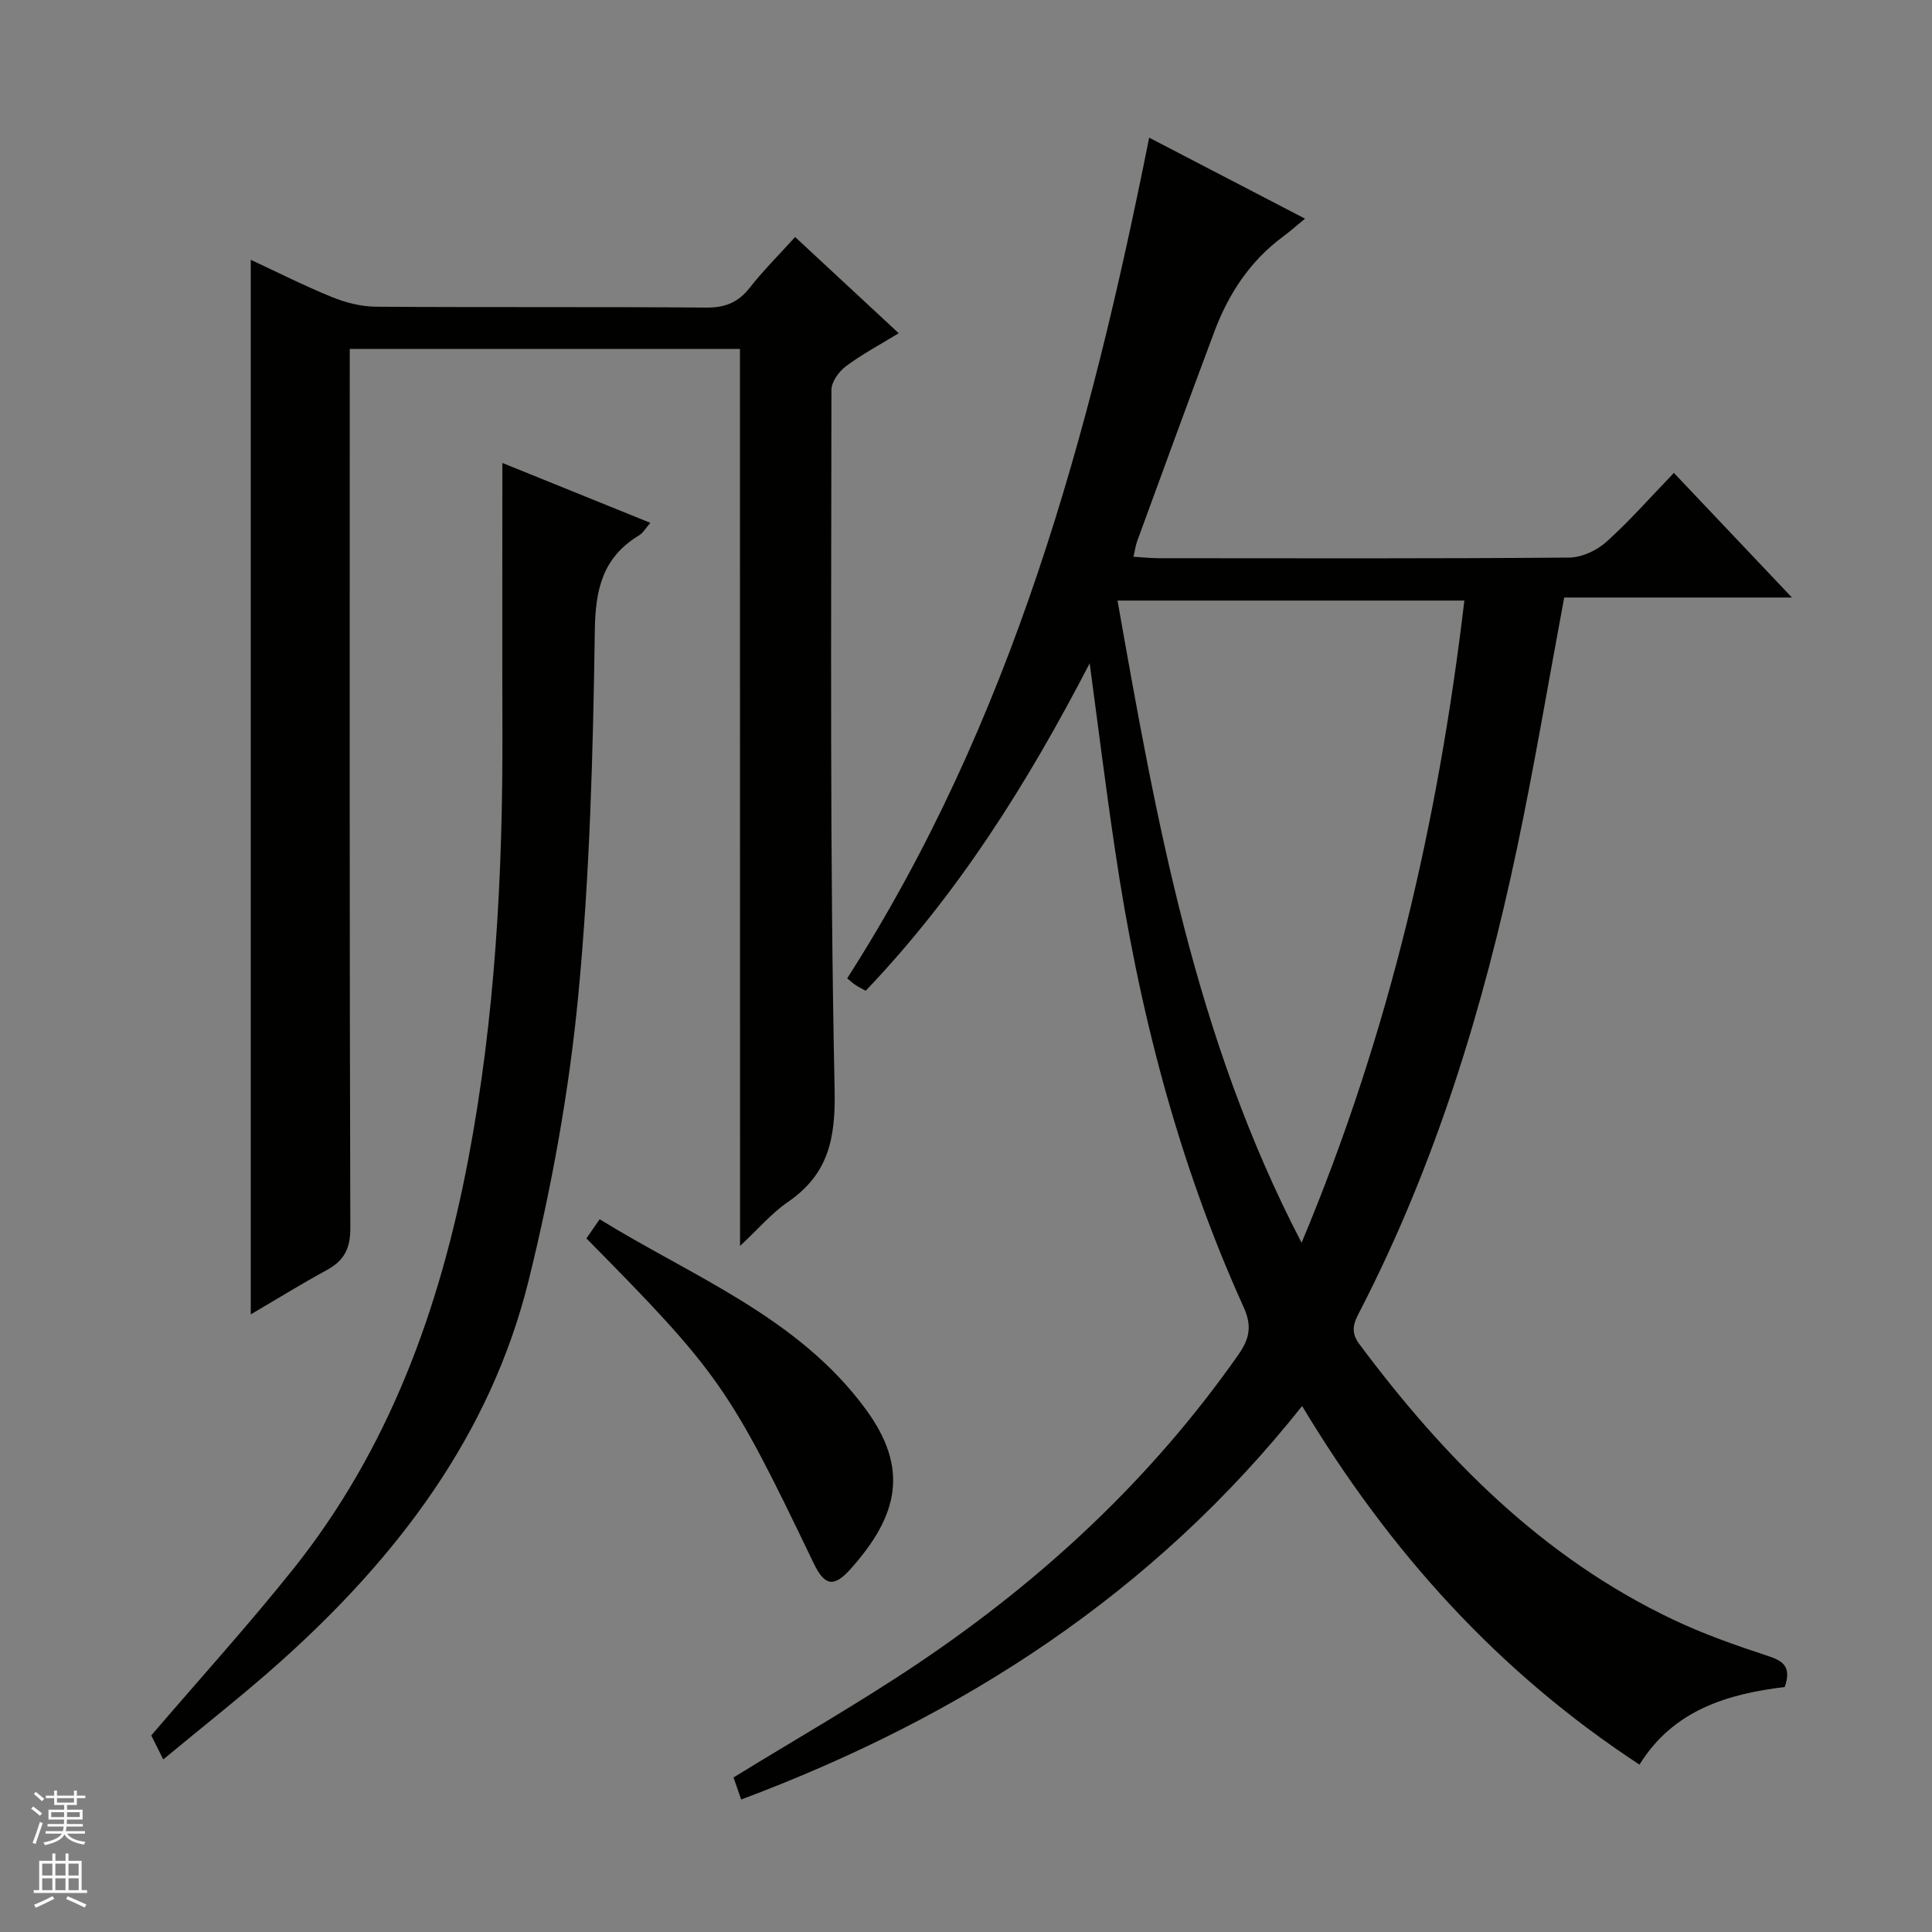 <svg enable-background="new 0 0 400 400" viewBox="0 0 400 400" xmlns="http://www.w3.org/2000/svg"><rect x="0" y="0" width="400" height="400" fill="#808080" stroke="none"/><g fill="#010100"><path d="m225.61 137.33c-13.08 25.23-27.42 47.93-46.38 67.8-.79-.44-1.49-.78-2.13-1.21-.55-.36-1.03-.82-1.7-1.37 34.04-53.08 50.27-112.57 62.52-174.05 10.92 5.68 21.35 11.1 32.27 16.77-1.72 1.41-3.11 2.65-4.61 3.76-6.78 5.03-11.21 11.78-14.13 19.55-5.42 14.46-10.7 28.97-16.01 43.46-.32.88-.45 1.84-.77 3.23 2.02.12 3.62.3 5.23.3 28.33.02 56.65.1 84.98-.13 2.61-.02 5.72-1.47 7.71-3.26 4.81-4.32 9.1-9.22 13.97-14.27 8.19 8.65 15.93 16.82 24.44 25.8-16.35 0-31.81 0-47.15 0-3.31 17.73-6.18 34.88-9.76 51.87-6.98 33.09-16.82 65.27-32.34 95.49-1.23 2.39-2.44 4.36-.33 7.19 17.63 23.64 37.94 44.22 64.98 57.06 6.27 2.98 12.88 5.31 19.49 7.48 3.18 1.04 5.09 2.15 3.63 6.47-11.66 1.43-23.02 4.66-30.08 16.08-29.28-19.18-51.79-44.17-69.85-74.25-30.8 38.78-70.35 64.33-116.14 81.47-.63-1.82-1.16-3.34-1.58-4.57 12.89-7.93 25.75-15.26 38.01-23.48 25.92-17.39 48.51-38.35 66.52-64.06 2.37-3.38 2.82-6.01 1.06-9.88-13.66-30.16-21.77-61.93-26.6-94.58-1.87-12.45-3.41-24.95-5.25-38.67zm77.57-12.99c-24.33 0-47.86 0-71.81 0 8.04 45.49 16.01 90.53 38.11 132.96 18.23-43.51 28.31-87.44 33.7-132.96z"/><path d="m153.2 72.24c-27.36 0-53.79 0-80.79 0v6.61c0 58.48-.06 116.97.12 175.45.01 4.28-1.34 6.73-4.91 8.68-5.36 2.91-10.55 6.13-15.7 9.15 0-72.86 0-145.46 0-218.34 5.37 2.5 10.98 5.34 16.78 7.7 2.84 1.16 6.03 1.98 9.07 2.01 22.83.16 45.65 0 68.48.18 3.88.03 6.58-1.06 8.96-4.09 2.76-3.52 5.96-6.71 9.41-10.52 7.05 6.55 14.02 13.02 21.45 19.92-4.03 2.47-7.69 4.4-10.95 6.85-1.45 1.09-2.98 3.23-2.98 4.89-.03 48.32-.35 96.64.66 144.94.21 10.2-1.33 17.45-9.7 23.21-3.37 2.32-6.11 5.56-9.88 9.08-.02-62.39-.02-123.87-.02-185.72z"/><path d="m33.8 364.27c-1.28-2.56-2.01-4.03-2.48-4.97 9.95-11.62 20-22.7 29.33-34.37 19.88-24.88 30.38-53.86 36.28-84.82 5.59-29.37 7.18-59.03 7.09-88.84-.06-18.28-.01-36.55-.01-55.42 10.3 4.17 20.27 8.2 30.64 12.4-.92 1.04-1.48 2.07-2.34 2.59-7.49 4.54-9.04 11.06-9.16 19.67-.36 25.26-1.03 50.6-3.44 75.73-1.89 19.74-5.48 39.48-10.23 58.75-7.91 32.09-27.21 57.39-51.48 79.1-7.68 6.86-15.8 13.2-24.2 20.18z"/><path d="m121.41 256.4c.85-1.24 1.59-2.31 2.74-3.97 19.35 11.95 41.08 20.23 55.11 39.36 8.86 12.08 6.94 21.78-3.18 33.08-3.49 3.9-5.39 3.44-7.66-1.3-17.41-36.3-19.54-39.35-47.01-67.17z"/></g><path d="m6.45 374.46.42-.45c.65.47 1.27.95 1.85 1.44l-.45.49c-.66-.56-1.26-1.06-1.83-1.48m.93 7.33-.63-.26c.55-1.36 1.05-2.8 1.52-4.33.19.1.38.19.59.27-.46 1.29-.95 2.73-1.48 4.32m-.38-10.38.44-.42c.43.34 1.01.82 1.74 1.44l-.49.49c-.53-.51-1.09-1.01-1.69-1.51m2.5.35h1.72v-1.04h.59v1.04h3.52v-1.04h.59v1.04h1.75v.53h-1.75v1.42h-2.03v.97h3.22v2.03h-3.24c0 .35-.01.66-.03.93h3.32v.53h-3.37c-.03.27-.08.58-.15.94h3.96v.53h-3.71c.67.92 1.93 1.48 3.79 1.68-.13.24-.23.44-.29.59-2.13-.38-3.48-1.08-4.04-2.12-.43.97-1.77 1.72-4.03 2.23-.09-.19-.2-.37-.33-.55 2.1-.42 3.37-1.03 3.81-1.83h-3.36v-.53h3.58c.08-.29.13-.61.16-.94h-3.33v-.53h3.39c.02-.27.04-.58.04-.93h-3.23v-2.03h3.25v-.97h-2.07v-1.42h-1.73zm1.12 3.44v1h2.65c.01-.3.02-.44.01-.4v-.25-.35zm1.19-2h3.52v-.91h-3.52zm4.71 2h-2.63v.59c0 .15-.01.28-.01.4h2.64z" fill="#fafafc"/><path d="m13.55 383.74h.63v1.52h2.72v6.07h1.13v.6h-11.05v-.6h1.13v-6.07h2.73v-1.52h.63v1.52h2.1v-1.52zm-2.68 8.83.38.56c-1.24.63-2.53 1.25-3.85 1.85-.1-.21-.21-.42-.34-.63 1.36-.55 2.63-1.15 3.81-1.78m-2.13-4.27h2.1v-2.45h-2.1zm0 3.04h2.1v-2.46h-2.1zm2.72-3.04h2.1v-2.45h-2.1zm0 3.04h2.1v-2.46h-2.1zm6.07 3.6c-1.41-.71-2.7-1.3-3.86-1.78l.35-.56c1.45.62 2.75 1.19 3.88 1.72zm-1.25-9.09h-2.1v2.45h2.1zm-2.09 5.49h2.1v-2.46h-2.1z" fill="#fafafc"/></svg>
